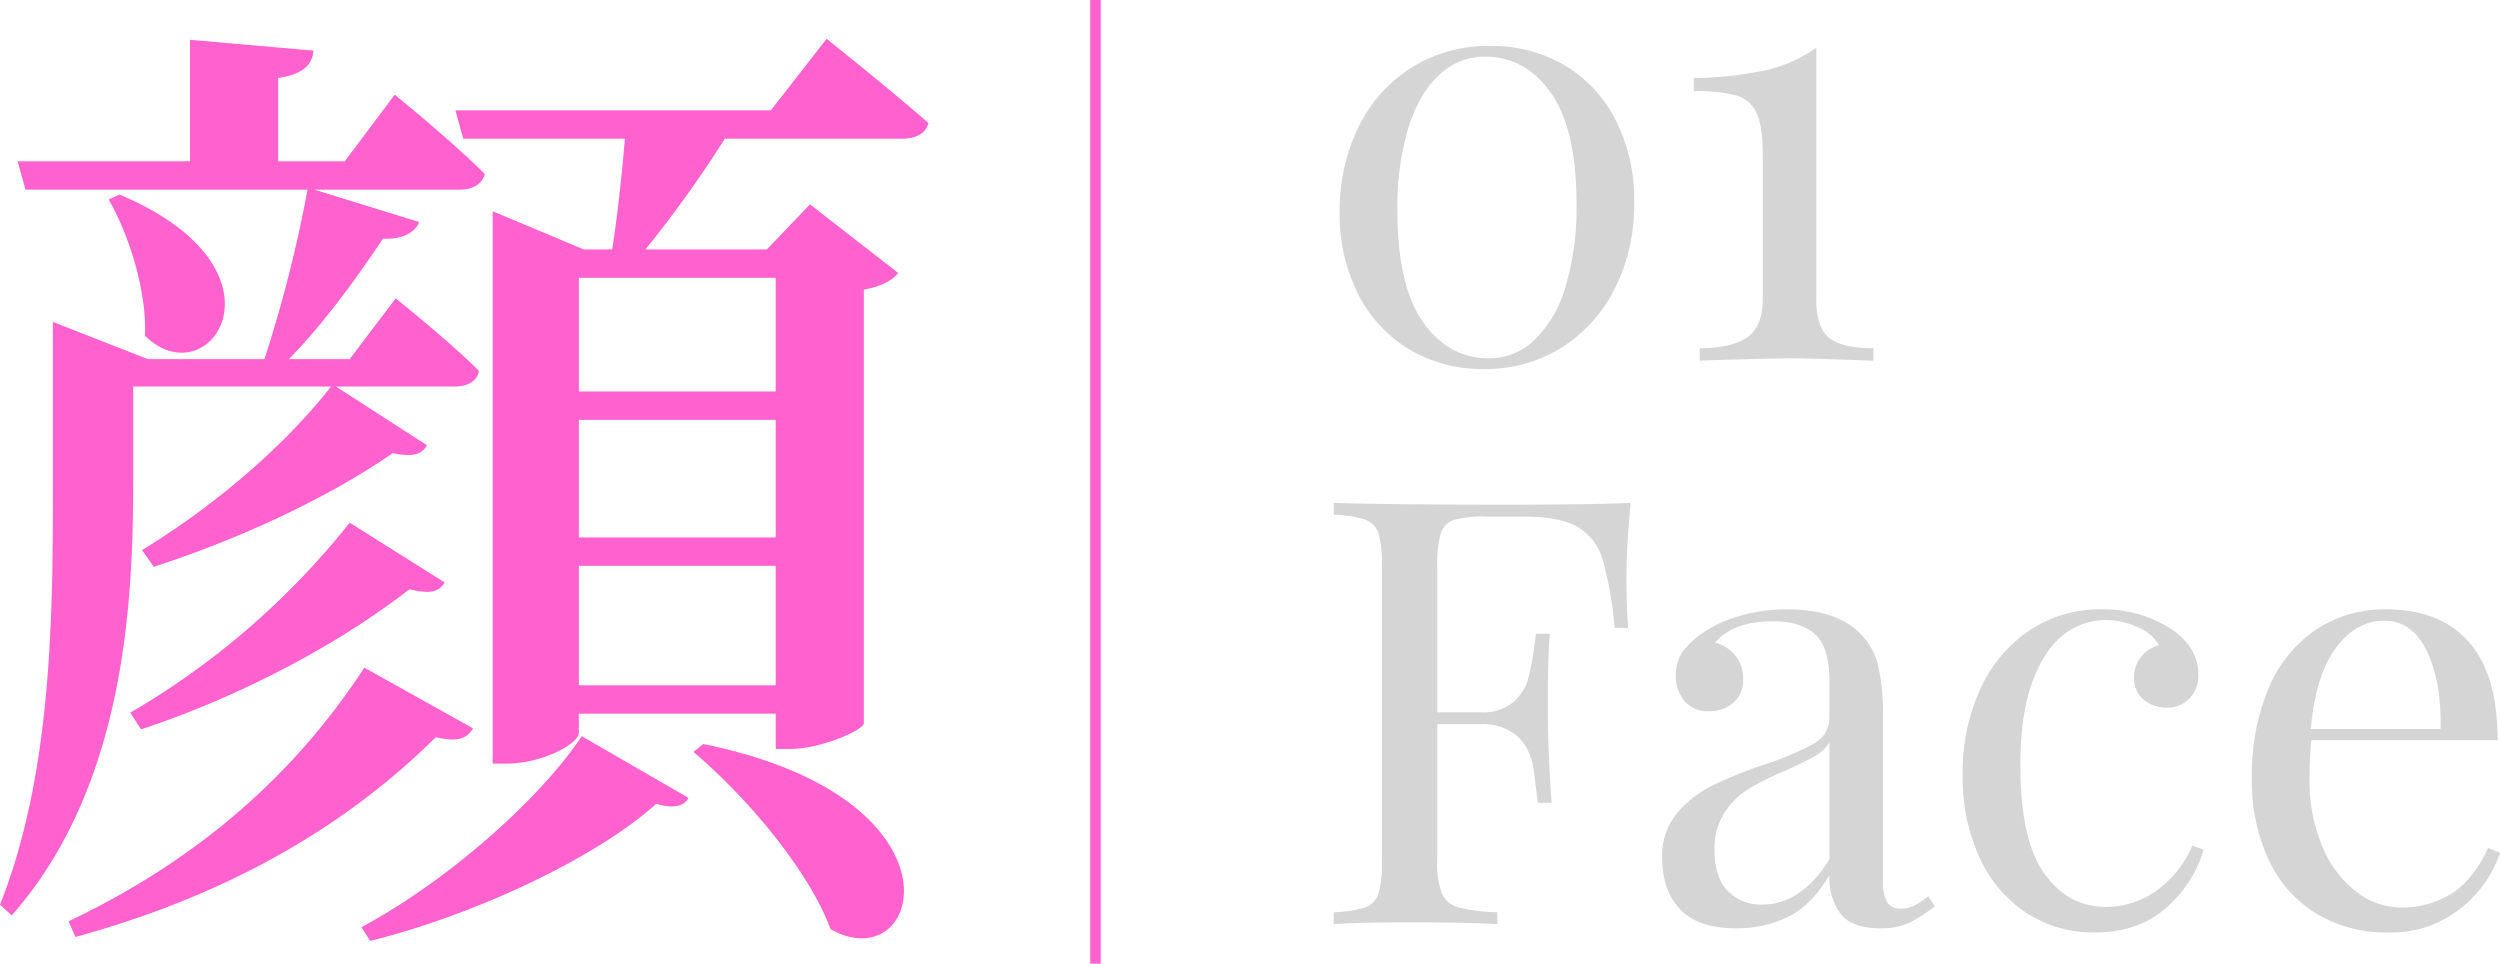 <svg xmlns="http://www.w3.org/2000/svg" width="474.762" height="183" viewBox="0 0 474.762 183"><g transform="translate(-365.464 -2320.5)"><path d="M-63.24-89.094h37.572c-9.486,12.09-23.064,23.25-35.9,31.062l2.232,3.162C-43.71-59.892-26.6-67.7-13.95-76.446c3.72.744,5.394.372,6.51-1.488l-17.3-11.16H-2.232c2.418,0,4.278-.93,4.65-2.976-5.766-5.766-15.81-13.764-15.81-13.764L-22.134-94.3H-33.666c7.068-7.254,13.392-16.182,17.856-22.878,3.906.186,6.138-1.3,6.882-3.162l-19.9-6.138H-1.3c2.418,0,4.278-.93,4.836-2.976-6.324-6.324-17.112-15.066-17.112-15.066l-9.486,12.648H-35.712v-15.81c4.836-.744,6.51-2.6,6.7-5.208l-23.436-2.046v23.064H-85.188l1.488,5.394h53.568A255.068,255.068,0,0,1-38.316-94.3H-60.45l-18.042-7.068v29.946c0,24.924,0,55.428-10.044,80.724l2.232,2.046C-64.542-13.392-63.24-48.918-63.24-71.424Zm-4.65-35.526c3.72,6.51,7.254,17.112,6.882,25.854,12.09,12.09,29.2-12.462-4.836-26.784Zm6.138,100.626c18.042-5.952,36.828-15.624,50.964-26.6,3.906.93,5.58.558,6.7-1.3L-22.134-63.24A148.516,148.516,0,0,1-63.8-27.156Zm42.408-11.718C-33.666-13.764-52.824,1.674-75.516,12.462l1.3,2.976C-47.8,8.184-24.552-3.906-5.766-22.506c4.092.93,5.766.372,7.068-1.674Zm1.116,51.894C1.3,11.346,24.552.558,36.084-9.858q4.743,1.4,6.138-1.116L21.948-22.692C13.764-10.416-3.906,5.022-19.9,13.578Zm61.38-35.9c9.672,8.184,21.762,22.134,26.04,33.666,17.3,9.858,27.156-24.738-24.18-35.154ZM58.776-109.74v21.576H21.39V-109.74ZM21.39-32.364V-55.056H58.776v22.692Zm0-50.406H58.776v22.32H21.39Zm36.456-58.776H-2.046l1.488,5.394h30.69c-.558,6.882-1.488,15.252-2.418,21.018H22.32l-17.3-7.254v104.9h2.6c7.068,0,13.764-3.906,13.764-5.766v-3.72H58.776v6.7h2.79c5.766,0,13.764-3.534,13.95-4.836v-82.4c3.348-.558,5.58-1.86,6.51-3.162l-16.74-13.02L57.1-115.134H34.038A218.922,218.922,0,0,0,49.1-136.152h33.48c2.79,0,4.65-.93,5.208-2.976-7.44-6.51-19.344-16-19.344-16Z" transform="translate(454 2483)" fill="#ff62cf"/><path d="M61.133-80q-.791,8.023-.791,14.464,0,5.65.339,9.266h-2.6a69.331,69.331,0,0,0-2.26-12.938,10.593,10.593,0,0,0-4.746-6.215q-3.39-1.977-10.4-1.978H33.561a20.433,20.433,0,0,0-5.932.621,3.9,3.9,0,0,0-2.542,2.543,20.407,20.407,0,0,0-.678,6.215v27.8h8.249a9.024,9.024,0,0,0,6.1-1.865A9.116,9.116,0,0,0,41.641-46.5a40.628,40.628,0,0,0,1.186-6.385l.339-2.26h2.6q-.339,4.746-.339,10.622V-39.1q0,5.763.678,16.046h-2.6q-.113-.791-.678-5.48T39.72-35.6a9.949,9.949,0,0,0-7.062-2.373H24.408v25.99a15.621,15.621,0,0,0,.9,6.215,4.826,4.826,0,0,0,3.164,2.6,33.417,33.417,0,0,0,7.345.9V0Q29.945-.339,19.21-.339,9.492-.339,4.746,0V-2.26a22.509,22.509,0,0,0,5.932-.9,4.063,4.063,0,0,0,2.543-2.6,20.407,20.407,0,0,0,.678-6.215V-68.026a20.407,20.407,0,0,0-.678-6.215,4.063,4.063,0,0,0-2.543-2.6,22.51,22.51,0,0,0-5.932-.9V-80q11.074.339,32.77.339Q54.127-79.665,61.133-80Zm20,80.795q-7.119,0-10.565-3.56t-3.447-9.888a12.51,12.51,0,0,1,2.769-8.362,20.86,20.86,0,0,1,6.554-5.2,81.662,81.662,0,0,1,10-4.068,52.744,52.744,0,0,0,9.379-3.955A5.467,5.467,0,0,0,98.875-39.1V-46.1q0-6.554-2.768-8.983t-7.741-2.43q-7.91,0-11.187,4.068a7.1,7.1,0,0,1,3.785,2.373,6.768,6.768,0,0,1,1.526,4.52,5.722,5.722,0,0,1-1.808,4.464,6.635,6.635,0,0,1-4.633,1.639A5.712,5.712,0,0,1,71.3-42.432a7.446,7.446,0,0,1-1.582-4.8,7.546,7.546,0,0,1,1.3-4.52,15.981,15.981,0,0,1,3.9-3.616,23.445,23.445,0,0,1,6.893-3.164,32.013,32.013,0,0,1,9.153-1.243q8.814,0,13.334,4.181a12.743,12.743,0,0,1,3.785,6.271,39.414,39.414,0,0,1,.96,9.661V-8.249a7.878,7.878,0,0,0,.791,4.068,2.962,2.962,0,0,0,2.712,1.243,5.4,5.4,0,0,0,2.542-.622,14.743,14.743,0,0,0,2.543-1.752l1.243,1.921A27.668,27.668,0,0,1,113.848-.17a12.6,12.6,0,0,1-5.255.961q-5.424,0-7.571-2.712a11.517,11.517,0,0,1-2.147-7.345q-3.39,5.65-7.8,7.853A21.93,21.93,0,0,1,81.134.791Zm4.972-4.52q7.458,0,12.769-8.588V-34.465a7.858,7.858,0,0,1-2.825,2.6q-1.808,1.017-5.537,2.712a51.779,51.779,0,0,0-6.95,3.447,15.162,15.162,0,0,0-4.576,4.463,12.6,12.6,0,0,0-1.921,7.232q0,5.085,2.486,7.684A8.652,8.652,0,0,0,86.106-3.729Zm64.41-56.048a23.432,23.432,0,0,1,13.108,3.616q5.311,3.5,5.311,8.7a6.26,6.26,0,0,1-1.695,4.633,5.819,5.819,0,0,1-4.294,1.695,6.6,6.6,0,0,1-4.407-1.525,5.116,5.116,0,0,1-1.808-4.125,6.084,6.084,0,0,1,1.356-4.011,6.6,6.6,0,0,1,3.39-2.2,8.515,8.515,0,0,0-4.012-3.39,14.283,14.283,0,0,0-6.158-1.356,12.916,12.916,0,0,0-7.8,2.656q-3.616,2.655-5.989,8.814t-2.373,16.216q0,14.012,4.52,20.4T151.42-3.277A16.632,16.632,0,0,0,160.63-6.1a20.62,20.62,0,0,0,7.175-8.814l2.147.791a23.5,23.5,0,0,1-7.175,11.074q-5.255,4.633-13.617,4.633a23.26,23.26,0,0,1-12.713-3.616,24.567,24.567,0,0,1-8.983-10.453,36.335,36.335,0,0,1-3.277-15.877,37.948,37.948,0,0,1,3.334-16.272,26.637,26.637,0,0,1,9.323-11.131A24,24,0,0,1,150.516-59.777Zm75.71,46.217A22.473,22.473,0,0,1,218.6-2.882a20.975,20.975,0,0,1-13.5,4.464,25.683,25.683,0,0,1-13.9-3.673,23.7,23.7,0,0,1-8.984-10.283A35.623,35.623,0,0,1,179.1-27.685a42.319,42.319,0,0,1,3.164-17.063,25.234,25.234,0,0,1,8.927-11.13,23.423,23.423,0,0,1,13.447-3.9q10.17,0,15.65,6.159t5.48,18.7H190.4a68.586,68.586,0,0,0-.339,7.232A32.129,32.129,0,0,0,192.5-14.69a20.745,20.745,0,0,0,6.441,8.532,13.867,13.867,0,0,0,8.419,2.995,17.814,17.814,0,0,0,9.6-2.6q4.181-2.6,7.006-8.7ZM204.191-57.63q-5.311,0-9.153,5.2t-4.746,15.368h24.634q.226-8.814-2.542-14.69T204.191-57.63Z" transform="translate(614 2496)" fill="#222" opacity="0.19"/><path d="M34.465-59.777A27.235,27.235,0,0,1,48.59-56.1a25.335,25.335,0,0,1,9.718,10.452,33.494,33.494,0,0,1,3.5,15.594A35.53,35.53,0,0,1,58.2-13.843a28.016,28.016,0,0,1-10.114,11.3,27.13,27.13,0,0,1-14.86,4.125A27.019,27.019,0,0,1,19.21-2.091,25.71,25.71,0,0,1,9.436-12.543,33.307,33.307,0,0,1,5.876-28.25a35.74,35.74,0,0,1,3.56-16.1,27.618,27.618,0,0,1,10.057-11.3A27.334,27.334,0,0,1,34.465-59.777Zm-1.017,2.034A12.479,12.479,0,0,0,24.8-54.3Q21.018-50.85,18.927-44.24a52.139,52.139,0,0,0-2.09,15.65q0,14.351,4.859,21.244T34.239-.452a12.371,12.371,0,0,0,8.645-3.5A22.844,22.844,0,0,0,48.76-14.069a52.14,52.14,0,0,0,2.09-15.651q0-14.238-4.859-21.131T33.448-57.743Zm62.941,46.1q0,5.311,2.429,7.289t8.419,1.978V0q-12.2-.452-15.594-.452-3.164,0-14.69.339L74.241,0V-2.373q5.989,0,8.983-2.034t2.994-7.232V-38.985q0-5.424-1.13-7.966a5.947,5.947,0,0,0-3.785-3.39,29.069,29.069,0,0,0-8.193-.847v-2.486a70.486,70.486,0,0,0,13.617-1.469,27.023,27.023,0,0,0,9.662-4.294Z" transform="translate(614 2389)" fill="#222" opacity="0.19"/><path d="M0,0V183" transform="translate(573.5 2320.5)" fill="none" stroke="#ff62cf" stroke-width="2"/></g></svg>